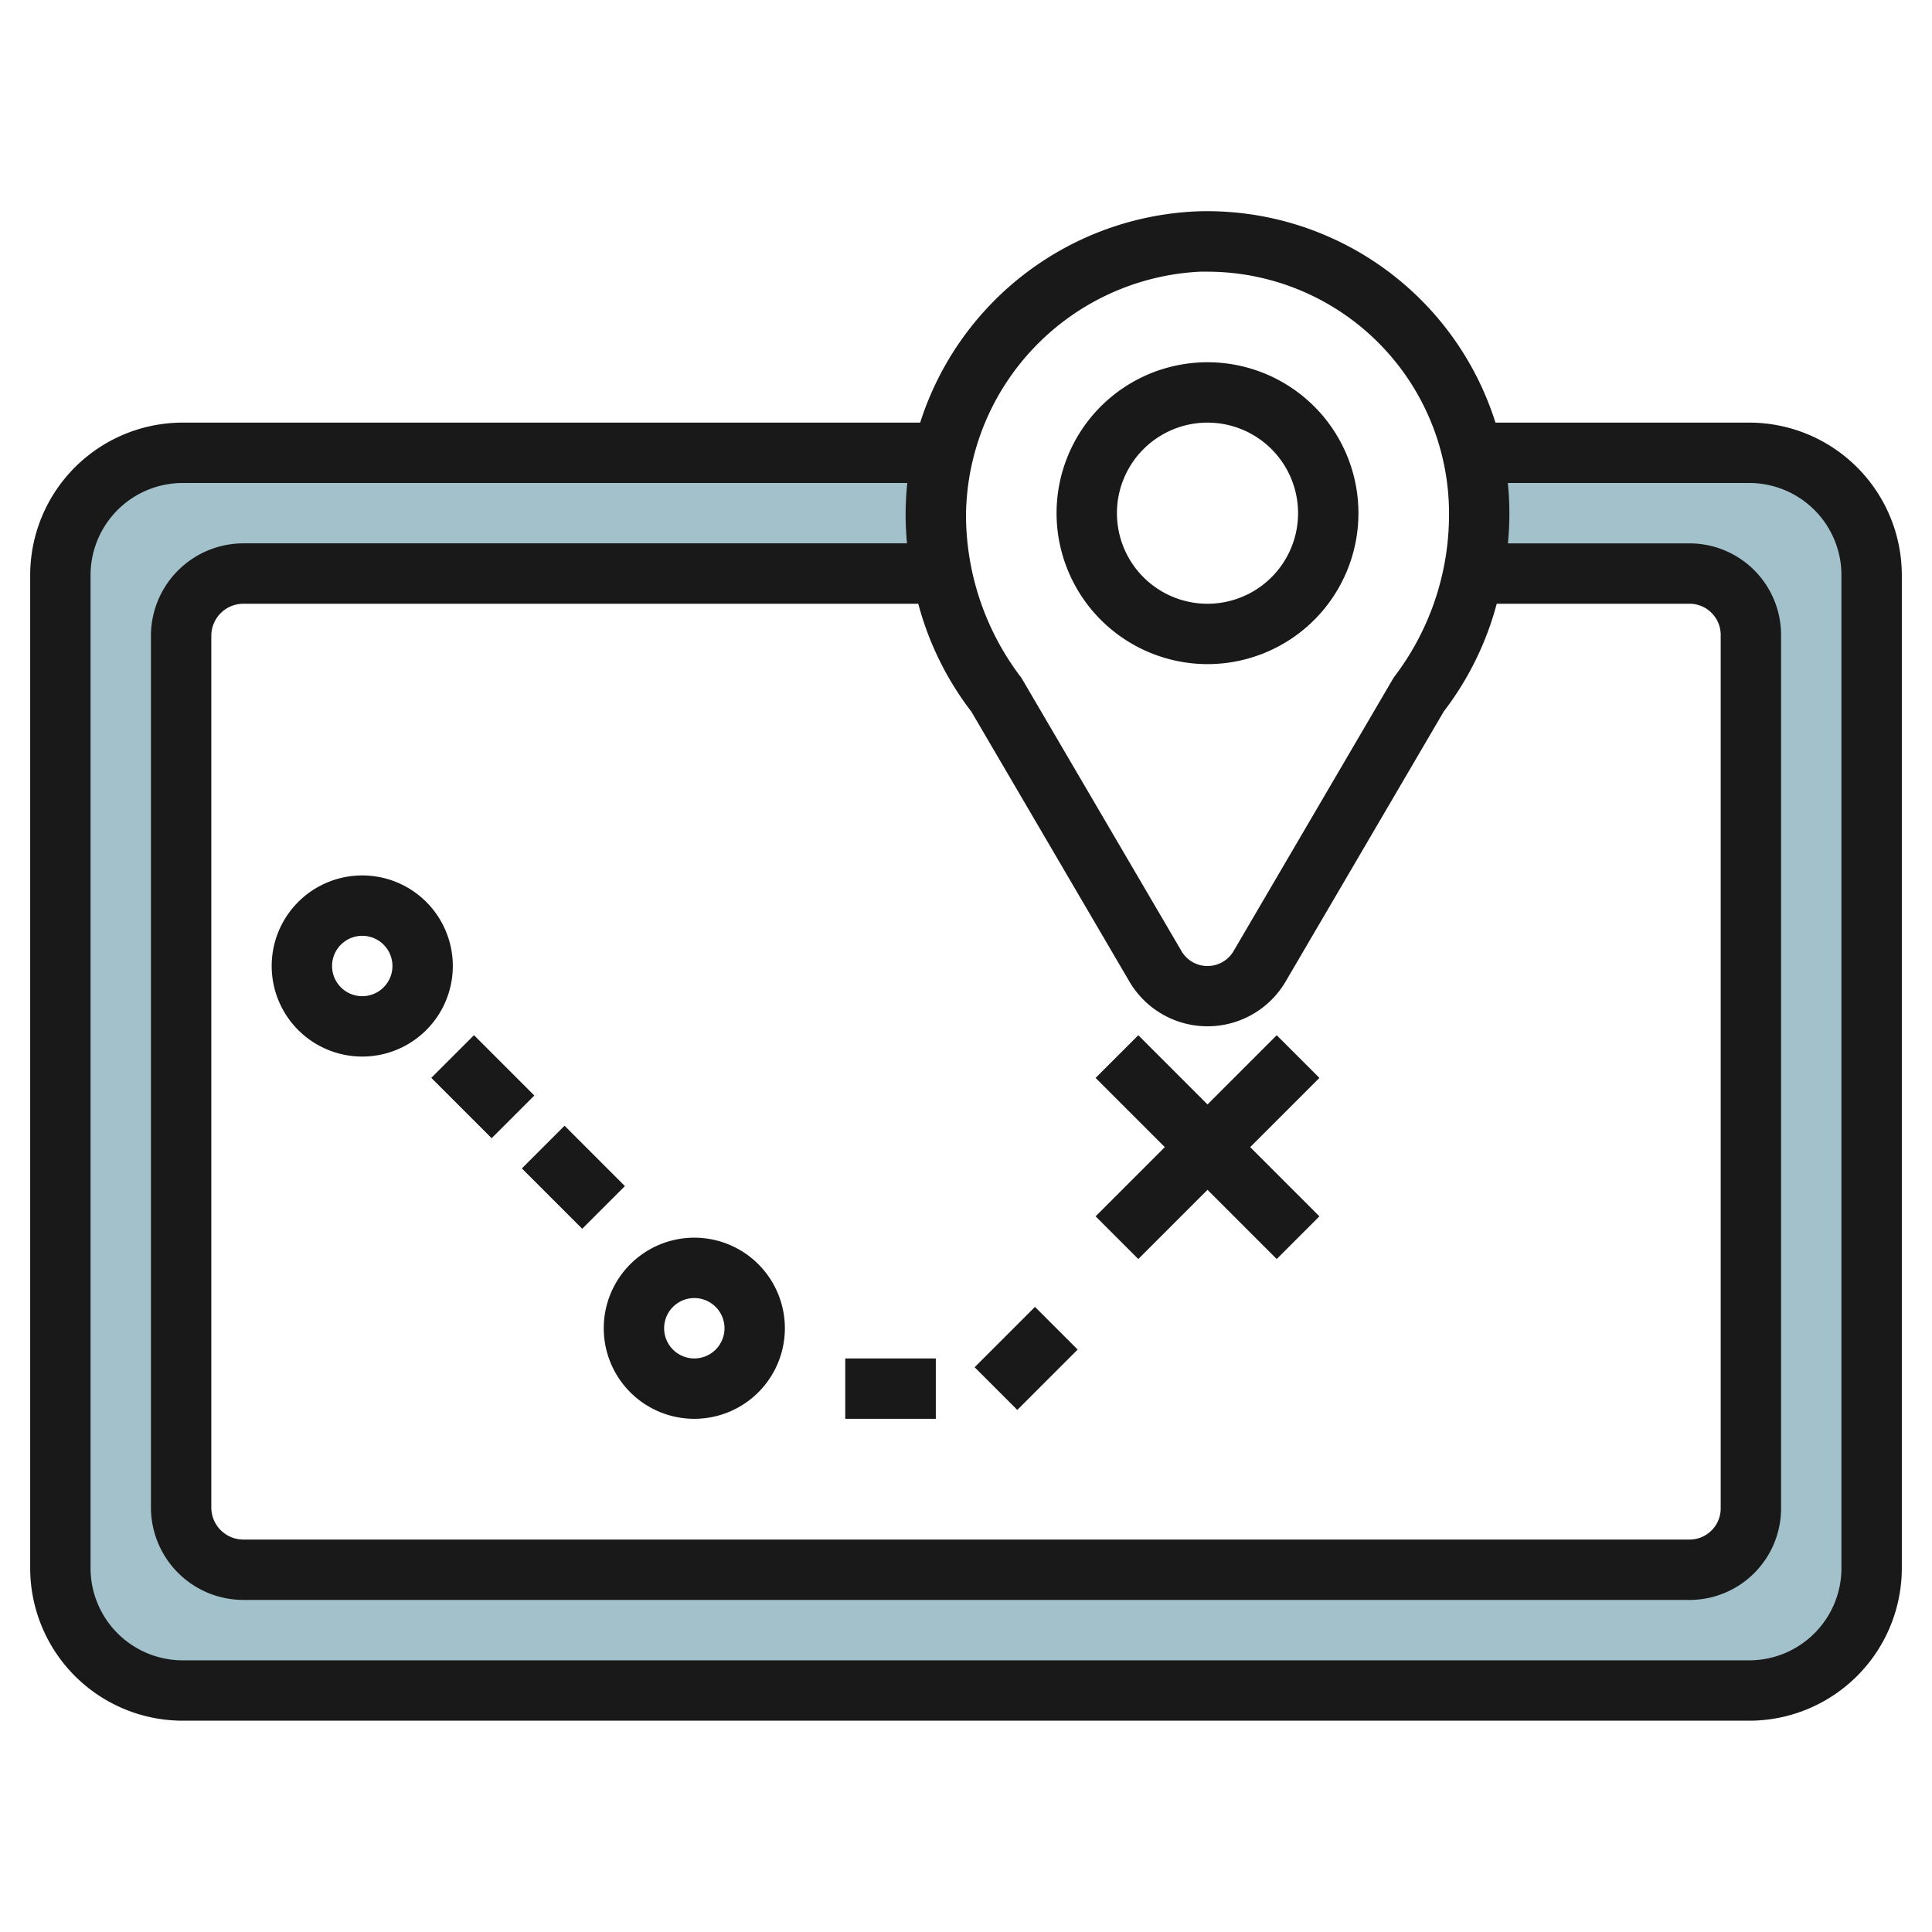 <svg height="512" viewBox="0 0 64 64" width="512" xmlns="http://www.w3.org/2000/svg"><g id="Artboard_01" data-name="Artboard 01"><path d="m58 15h-9.234a9.019 9.019 0 0 1 .234 2.02 10.1 10.1 0 0 1 -.21 1.98h7.21a2.031 2.031 0 0 1 2 2.062v28.876a2.031 2.031 0 0 1 -2 2.062h-47.938a2.062 2.062 0 0 1 -2.062-2.062v-28.876a2.062 2.062 0 0 1 2.062-2.062h23.148a10.1 10.1 0 0 1 -.21-1.927 8.754 8.754 0 0 1 .247-2.073h-.01-25.237a4.051 4.051 0 0 0 -4 4.1v32.8a4.051 4.051 0 0 0 4 4.1h52a4.051 4.051 0 0 0 4-4.1v-32.8a4.051 4.051 0 0 0 -4-4.1z" fill="#a3c1ca"/><g fill="#191919"><path d="m58 14h-8.461a10.016 10.016 0 0 0 -9.839-7 10.069 10.069 0 0 0 -9.218 7h-24.482a5.057 5.057 0 0 0 -5 5.1v32.8a5.057 5.057 0 0 0 5 5.1h52a5.057 5.057 0 0 0 5-5.1v-32.8a5.057 5.057 0 0 0 -5-5.1zm-18.243-5h.244a8.011 8.011 0 0 1 8 8.02 8.871 8.871 0 0 1 -1.777 5.351.97.97 0 0 0 -.085.124l-5.269 9a1 1 0 0 1 -1.746-.013l-5.262-8.982a.989.989 0 0 0 -.085-.122 8.893 8.893 0 0 1 -1.777-5.311 8.157 8.157 0 0 1 7.757-8.067zm-7.578 14.576 5.211 8.9a3 3 0 0 0 5.213.013l5.225-8.922a10.142 10.142 0 0 0 1.753-3.567h6.419a1.034 1.034 0 0 1 1 1.062v28.876a1.034 1.034 0 0 1 -1 1.062h-47.938a1.063 1.063 0 0 1 -1.062-1.062v-28.876a1.063 1.063 0 0 1 1.062-1.062h22.357a10.138 10.138 0 0 0 1.76 3.576zm28.821 28.324a3.055 3.055 0 0 1 -3 3.1h-52a3.055 3.055 0 0 1 -3-3.1v-32.8a3.055 3.055 0 0 1 3-3.1h24.056a9.9 9.9 0 0 0 -.056 1.079c0 .306.018.614.046.92h-21.984a3.066 3.066 0 0 0 -3.062 3.063v28.876a3.066 3.066 0 0 0 3.062 3.062h47.938a3.035 3.035 0 0 0 3-3.062v-28.876a3.035 3.035 0 0 0 -3-3.062h-6.048c.03-.327.048-.654.048-.98a10.14 10.14 0 0 0 -.051-1.02h8.051a3.055 3.055 0 0 1 3 3.1z"/><path d="m40 22a5 5 0 1 0 -5-5 5.006 5.006 0 0 0 5 5zm0-8a3 3 0 1 1 -3 3 3 3 0 0 1 3-3z"/><path d="m37.707 41.707 2.293-2.293 2.293 2.293 1.414-1.414-2.293-2.293 2.293-2.293-1.414-1.414-2.293 2.293-2.293-2.293-1.414 1.414 2.293 2.293-2.293 2.293z"/><path d="m12 29a3 3 0 1 0 3 3 3 3 0 0 0 -3-3zm0 4a1 1 0 1 1 1-1 1 1 0 0 1 -1 1z"/><path d="m23 47a3 3 0 1 0 -3-3 3 3 0 0 0 3 3zm0-4a1 1 0 1 1 -1 1 1 1 0 0 1 1-1z"/><path d="m15 34.586h2v2.828h-2z" transform="matrix(.707 -.707 .707 .707 -20.77 21.858)"/><path d="m18 37.586h2v2.828h-2z" transform="matrix(.707 -.707 .707 .707 -22.012 24.858)"/><path d="m28 45h3v2h-3z"/><path d="m32.586 44h2.828v2h-2.828z" transform="matrix(.707 -.707 .707 .707 -21.861 37.222)"/></g></g></svg>